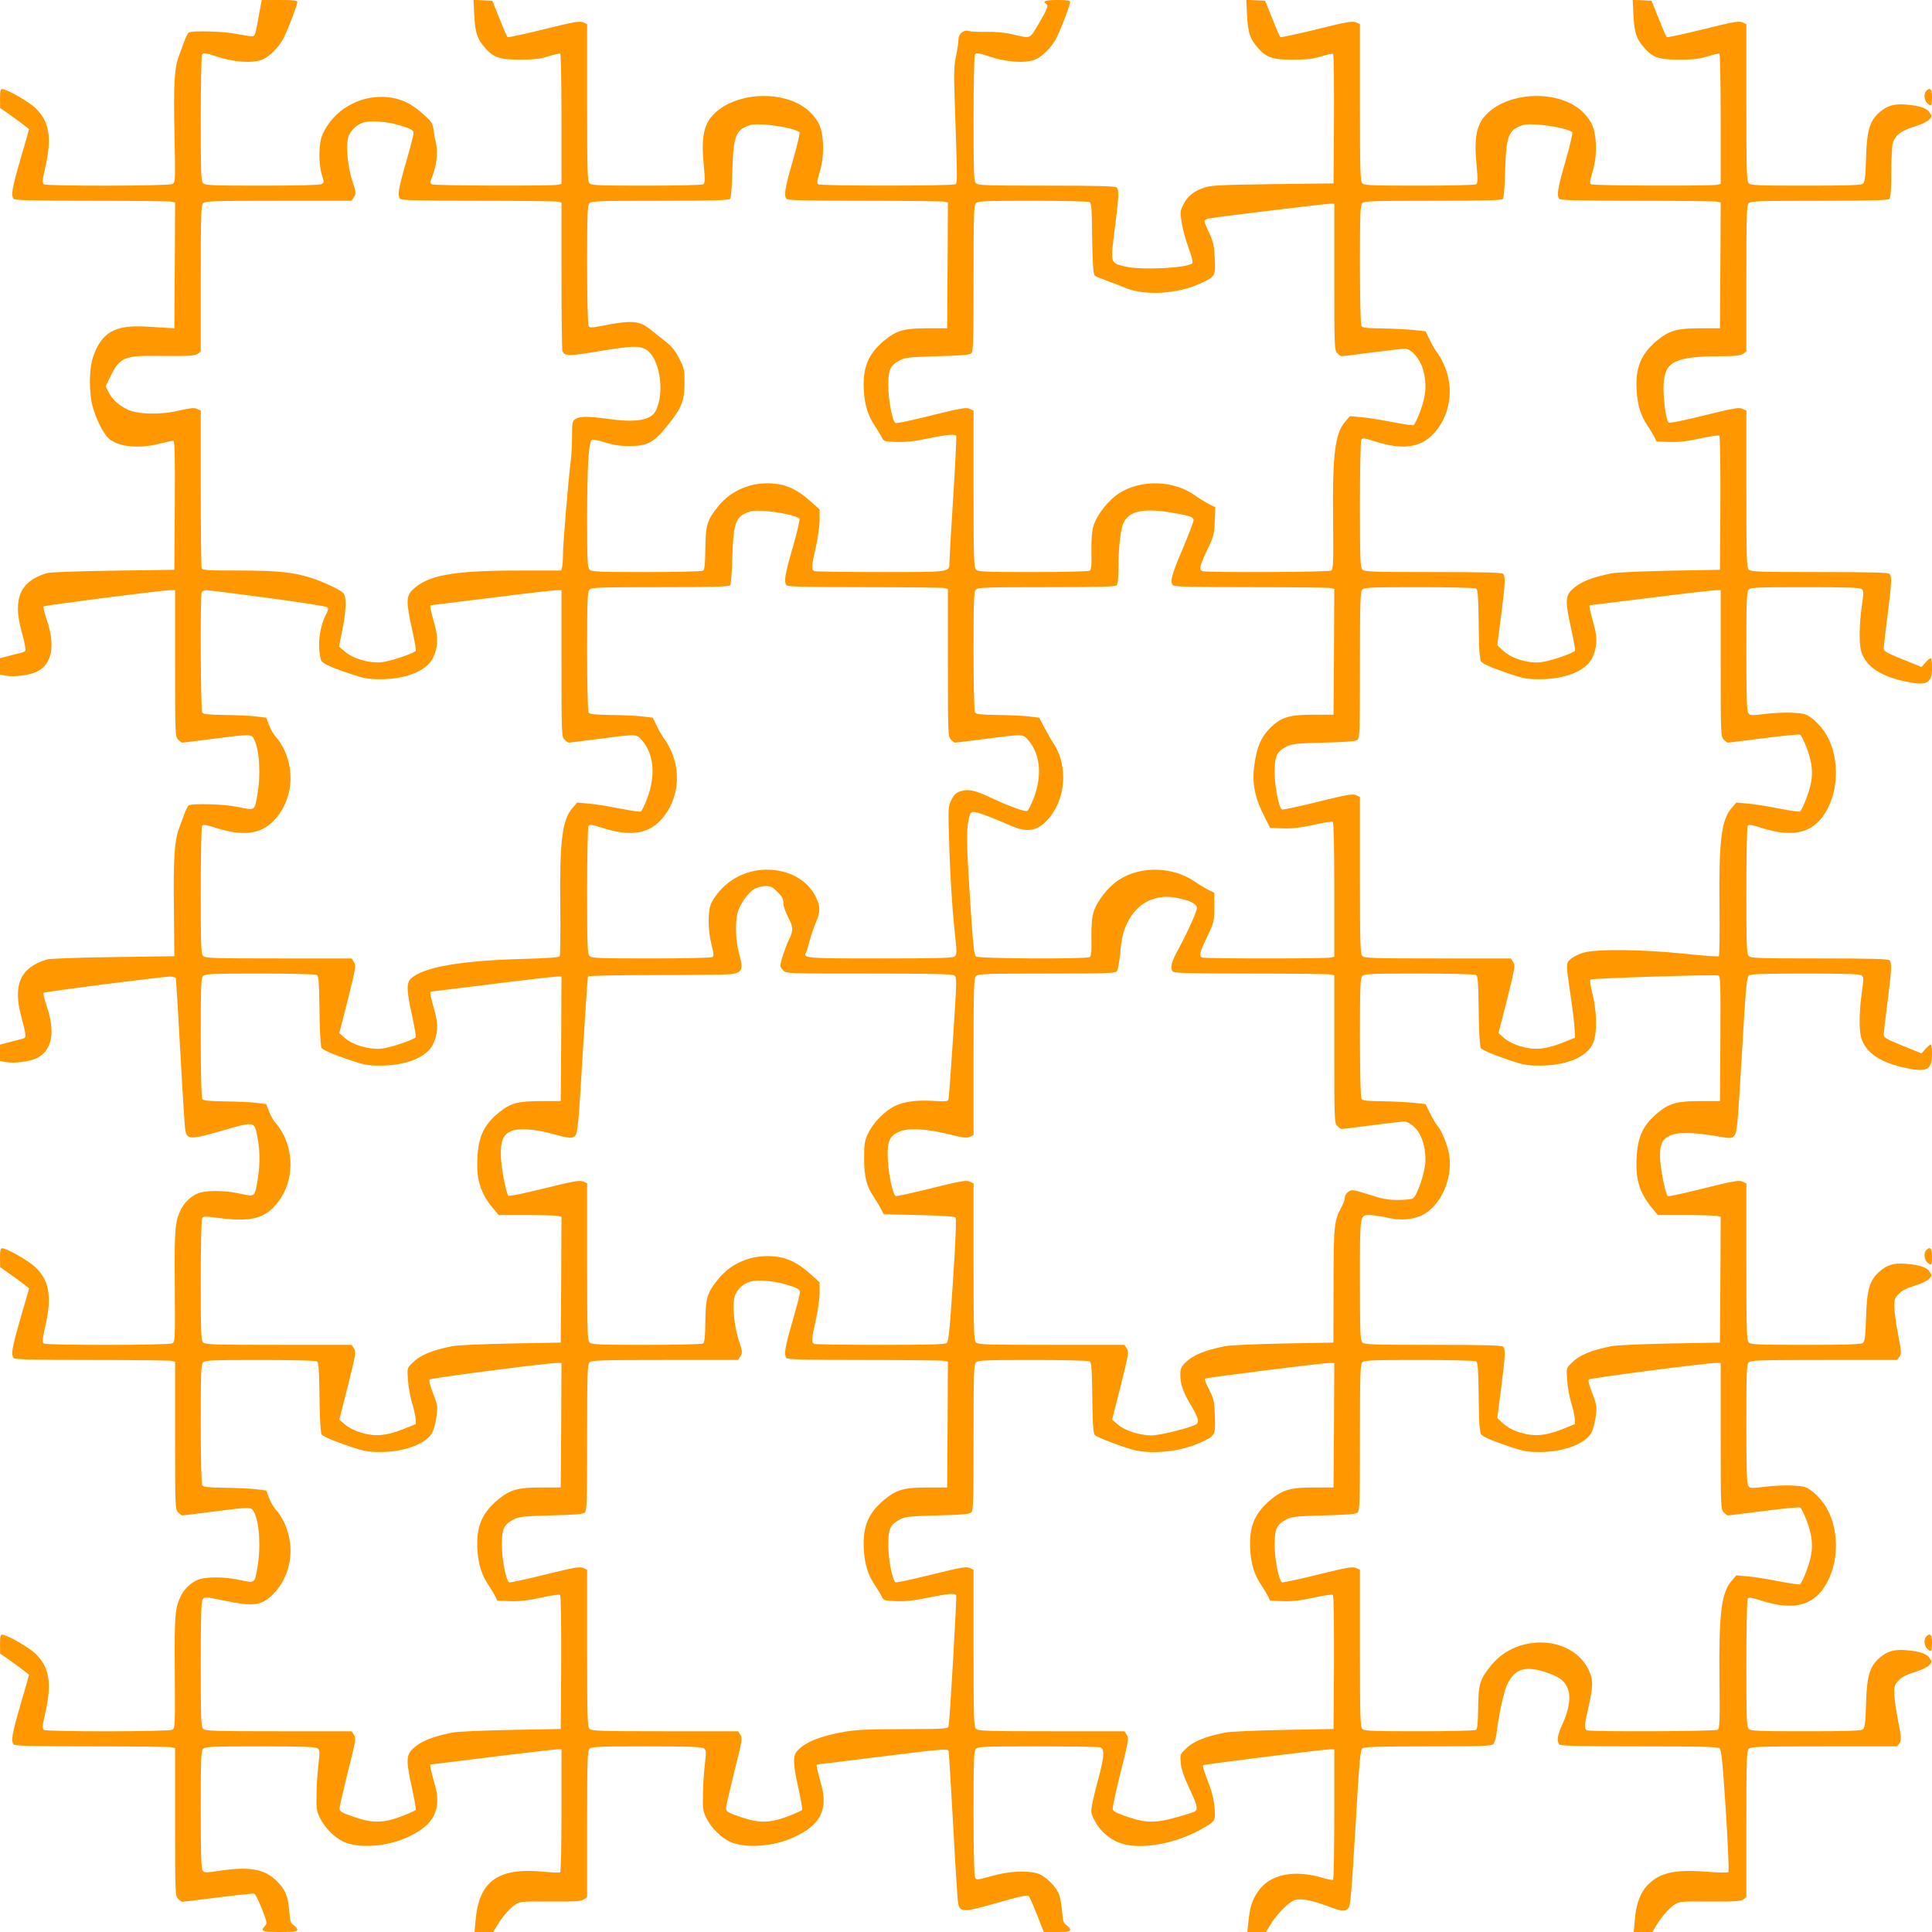 <?xml version="1.0" standalone="no"?>
<!DOCTYPE svg PUBLIC "-//W3C//DTD SVG 20010904//EN"
 "http://www.w3.org/TR/2001/REC-SVG-20010904/DTD/svg10.dtd">
<svg version="1.0" xmlns="http://www.w3.org/2000/svg"
 width="1280pt" height="1280pt" viewBox="0 0 1280 1280"
 preserveAspectRatio="xMidYMid meet">
<g transform="translate(0,1280) scale(0.1,-0.1)"
fill="#ff9800" stroke="none">
<path d="M1716 12703 c-26 -144 -26 -143 -50 -143 -11 0 -52 6 -91 14 -90 19
-310 25 -326 9 -6 -6 -20 -33 -29 -60 -10 -26 -25 -68 -34 -92 -31 -82 -37
-185 -30 -517 6 -318 6 -322 -14 -333 -26 -14 -830 -15 -851 -2 -12 8 -11 25
9 113 45 197 27 303 -65 392 -43 42 -190 126 -221 126 -11 0 -14 -16 -14 -62
l1 -63 67 -47 c37 -27 80 -58 96 -71 l29 -23 -57 -197 c-58 -202 -65 -244 -44
-265 9 -9 138 -12 517 -12 279 0 516 -3 529 -6 l22 -6 -2 -417 -3 -416 -35 2
c-19 1 -87 5 -150 9 -211 13 -299 -38 -355 -206 -25 -74 -26 -231 -2 -320 23
-86 69 -178 106 -214 58 -55 200 -71 336 -36 43 11 84 20 92 20 11 0 13 -74
11 -427 l-3 -428 -405 -6 c-237 -3 -420 -10 -440 -16 -175 -53 -226 -167 -169
-379 12 -43 24 -93 26 -110 5 -30 3 -32 -44 -43 -26 -7 -65 -16 -85 -22 l-38
-10 0 -54 0 -54 36 -7 c58 -11 159 2 208 26 100 48 124 171 67 340 -16 47 -26
88 -23 92 8 8 789 108 841 108 l31 0 0 -485 c0 -472 1 -486 20 -505 11 -11 23
-20 28 -20 4 0 95 11 202 25 251 32 256 32 273 -2 37 -73 46 -238 21 -375 -18
-101 -13 -98 -129 -74 -90 19 -310 25 -326 9 -6 -6 -20 -33 -29 -60 -10 -26
-25 -68 -34 -92 -30 -78 -38 -198 -34 -526 l3 -320 -405 -6 c-237 -3 -420 -10
-440 -16 -175 -53 -226 -167 -169 -379 12 -43 24 -93 26 -110 5 -30 3 -32 -44
-43 -26 -7 -65 -16 -85 -22 l-38 -10 0 -54 0 -54 36 -7 c58 -11 159 2 208 26
100 48 124 171 67 340 -16 47 -26 88 -23 92 8 8 789 108 841 108 18 0 33 -6
36 -12 2 -7 15 -229 30 -493 14 -264 29 -496 33 -515 13 -61 35 -61 247 0 217
62 210 63 231 -47 18 -92 17 -191 -2 -295 -18 -101 -13 -98 -129 -73 -93 19
-215 19 -263 -1 -46 -19 -88 -58 -112 -104 -41 -82 -45 -128 -42 -512 2 -355
2 -367 -17 -378 -25 -13 -830 -14 -850 -1 -12 8 -11 25 9 113 45 197 27 303
-65 392 -43 42 -190 126 -221 126 -11 0 -14 -16 -14 -62 l1 -63 67 -47 c37
-27 80 -58 96 -71 l29 -23 -57 -197 c-58 -202 -65 -244 -44 -265 9 -9 138 -12
518 -12 278 0 515 -3 527 -6 l23 -6 0 -489 c0 -476 1 -490 20 -509 11 -11 23
-20 27 -20 5 0 96 11 203 25 251 32 256 32 273 -3 37 -72 46 -237 21 -375 -18
-100 -13 -97 -129 -72 -93 19 -215 19 -263 -1 -46 -19 -88 -58 -112 -104 -41
-82 -45 -128 -42 -512 2 -355 2 -367 -17 -378 -25 -13 -830 -14 -850 -1 -12 8
-11 25 9 113 45 197 27 303 -65 392 -43 42 -190 126 -221 126 -11 0 -14 -16
-14 -62 l1 -63 67 -47 c37 -27 80 -58 96 -71 l29 -23 -57 -197 c-58 -202 -65
-244 -44 -265 9 -9 138 -12 518 -12 278 0 515 -3 527 -6 l23 -6 0 -489 c0
-476 1 -490 20 -509 11 -11 23 -20 28 -20 4 0 110 13 236 29 126 16 234 27
241 25 7 -3 29 -48 50 -100 34 -88 36 -96 21 -113 -33 -36 -21 -41 99 -41 95
0 115 3 115 15 0 8 -11 21 -24 30 -20 13 -24 26 -29 88 -9 106 -25 145 -82
203 -81 82 -183 100 -385 69 -87 -13 -96 -13 -107 2 -10 13 -13 110 -13 404 0
339 2 390 16 403 13 14 62 16 378 16 275 0 366 -3 379 -13 16 -11 17 -21 6
-112 -6 -55 -12 -145 -12 -200 -2 -87 1 -106 23 -150 31 -64 98 -131 158 -158
102 -45 287 -32 424 32 174 80 226 182 178 351 -25 88 -34 130 -28 130 2 0
185 22 406 50 221 27 416 50 432 50 l30 0 0 -404 c0 -244 -4 -407 -9 -411 -6
-3 -58 -1 -116 5 -295 28 -422 -64 -444 -321 l-7 -79 62 0 62 0 25 43 c36 60
94 125 131 145 27 14 58 16 225 14 160 -1 199 1 218 13 l23 15 0 485 c0 426 2
485 16 499 13 14 62 16 378 16 275 0 366 -3 379 -13 16 -11 17 -21 6 -112 -6
-55 -12 -145 -12 -200 -2 -87 1 -106 23 -150 31 -64 98 -131 158 -158 102 -45
287 -32 424 32 174 80 226 182 178 351 -26 93 -34 130 -27 130 3 0 185 22 406
50 435 54 460 56 466 38 2 -7 15 -229 30 -493 14 -264 29 -496 33 -515 13 -61
34 -61 258 3 157 45 201 54 210 44 6 -6 31 -63 55 -124 l44 -113 88 0 c70 0
87 3 87 15 0 8 -11 21 -24 30 -20 13 -24 26 -29 88 -3 39 -12 90 -19 112 -17
53 -92 127 -144 143 -73 21 -190 15 -303 -17 -96 -27 -102 -27 -111 -10 -6 10
-10 184 -10 428 0 359 2 412 16 425 13 14 64 16 407 16 216 0 402 -3 415 -6
31 -9 29 -56 -9 -201 -18 -65 -37 -144 -43 -176 -10 -56 -9 -62 19 -114 36
-69 107 -127 183 -149 130 -38 344 1 511 92 104 57 104 57 98 144 -3 46 -16
102 -32 145 -39 103 -49 134 -44 140 6 6 797 105 838 105 l31 0 0 -429 c0
-237 -4 -432 -8 -435 -5 -3 -31 2 -58 10 -200 61 -362 28 -441 -90 -38 -56
-53 -105 -62 -199 l-7 -67 62 0 62 0 26 44 c41 70 123 153 163 167 43 14 105
2 226 -42 92 -34 108 -35 130 -11 14 15 21 100 47 533 26 447 32 516 47 526
13 10 116 13 434 13 358 0 420 2 433 15 8 8 17 41 21 72 11 102 46 266 66 313
53 120 129 141 291 80 70 -26 103 -56 119 -110 16 -53 1 -137 -42 -229 -31
-67 -37 -109 -17 -129 9 -9 140 -12 528 -12 398 0 520 -3 532 -12 13 -11 20
-84 42 -413 14 -223 22 -403 17 -408 -5 -5 -65 -4 -137 2 -212 17 -313 -4
-392 -82 -53 -52 -81 -124 -91 -234 l-7 -83 62 0 62 0 25 43 c36 60 94 125
131 145 27 14 58 16 225 14 160 -1 199 1 218 13 l23 15 0 485 c0 426 2 485 16
499 14 14 73 16 499 16 l485 0 15 23 c13 21 12 35 -10 147 -13 69 -25 151 -25
182 0 50 4 60 31 87 20 21 54 38 102 52 40 12 83 32 96 44 22 22 22 23 6 49
-20 30 -65 45 -156 53 -81 7 -128 -7 -180 -54 -63 -57 -81 -120 -86 -303 -4
-127 -8 -157 -21 -167 -12 -10 -104 -13 -378 -13 -316 0 -365 2 -378 16 -14
14 -16 67 -16 432 0 229 4 423 9 430 7 11 24 9 92 -13 205 -65 335 -36 418 94
102 158 99 401 -6 550 -21 30 -57 67 -81 84 -37 27 -52 31 -127 35 -47 2 -128
-1 -182 -8 -90 -11 -98 -11 -110 6 -10 14 -13 103 -13 410 0 344 2 395 16 408
14 14 73 16 499 16 l485 0 15 23 c13 21 12 35 -10 147 -13 69 -25 151 -25 182
0 50 4 60 31 87 20 21 54 38 102 52 40 12 83 32 96 44 22 22 22 23 6 49 -20
30 -65 45 -156 53 -81 7 -128 -7 -180 -54 -63 -57 -81 -120 -86 -303 -4 -127
-8 -157 -21 -167 -12 -10 -104 -13 -378 -13 -316 0 -365 2 -378 16 -14 14 -16
76 -16 535 l0 519 -26 12 c-22 10 -59 4 -256 -45 -126 -32 -233 -55 -238 -52
-16 10 -51 188 -52 261 -1 83 13 114 65 140 44 24 154 23 295 -1 111 -19 113
-19 132 1 18 17 22 60 50 534 26 448 32 517 47 528 13 9 104 12 373 12 269 0
360 -3 373 -12 15 -12 15 -21 2 -113 -17 -118 -19 -245 -5 -297 27 -96 116
-161 271 -198 164 -38 199 -23 199 87 0 35 -4 63 -8 63 -5 0 -20 -13 -35 -29
l-26 -30 -126 51 c-105 42 -125 54 -125 72 0 11 11 109 25 216 28 220 30 261
13 278 -9 9 -126 12 -464 12 -398 0 -454 2 -468 16 -14 14 -16 67 -16 432 0
229 4 423 9 430 7 11 24 9 92 -13 205 -65 335 -36 418 94 102 158 99 401 -6
550 -21 30 -57 67 -81 84 -37 27 -52 31 -127 35 -47 2 -128 -1 -182 -8 -90
-11 -98 -11 -110 6 -10 14 -13 103 -13 410 0 344 2 395 16 408 13 14 61 16
373 16 270 0 361 -3 374 -12 15 -12 15 -21 2 -113 -17 -118 -19 -245 -5 -297
27 -96 116 -161 271 -198 164 -38 199 -23 199 87 0 35 -4 63 -8 63 -5 0 -20
-13 -35 -29 l-26 -30 -126 51 c-105 42 -125 54 -125 72 0 11 11 109 25 216 28
220 30 261 13 278 -9 9 -126 12 -464 12 -398 0 -454 2 -468 16 -14 14 -16 76
-16 535 l0 519 -26 12 c-22 10 -59 4 -252 -44 -145 -36 -231 -53 -238 -47 -17
14 -37 175 -32 257 8 147 78 181 378 182 97 0 131 4 148 16 l22 15 0 484 c0
426 2 485 16 499 14 14 70 16 468 16 338 0 455 3 464 12 8 8 12 61 12 173 0
88 5 177 10 197 14 50 58 84 143 109 40 12 83 32 96 44 22 22 22 23 6 49 -20
30 -65 45 -156 53 -81 7 -128 -7 -180 -54 -63 -57 -81 -120 -86 -303 -4 -127
-8 -157 -21 -167 -12 -10 -104 -13 -378 -13 -316 0 -365 2 -378 16 -14 14 -16
76 -16 535 l0 519 -26 12 c-22 10 -60 4 -260 -46 -129 -32 -238 -55 -242 -52
-4 4 -28 60 -53 124 l-47 117 -62 3 -63 3 5 -103 c6 -114 20 -157 70 -213 58
-67 97 -80 233 -80 96 0 134 5 189 22 38 12 73 20 78 17 4 -3 8 -198 8 -433
l0 -429 -22 -6 c-35 -9 -821 -7 -836 3 -11 6 -9 22 9 82 28 89 30 207 6 289
-16 55 -67 115 -127 151 -166 100 -431 79 -568 -45 -78 -71 -98 -156 -80 -344
10 -105 9 -125 -3 -133 -8 -5 -177 -9 -376 -9 -315 0 -364 2 -377 16 -14 14
-16 76 -16 535 l0 519 -26 12 c-22 10 -60 4 -260 -46 -129 -32 -238 -55 -242
-52 -4 4 -28 60 -53 124 l-47 117 -62 3 -63 3 5 -103 c6 -114 20 -157 70 -213
58 -67 97 -80 233 -80 96 0 134 5 190 22 38 12 73 19 77 15 5 -5 7 -199 6
-433 l-3 -424 -405 -5 c-359 -5 -411 -8 -455 -24 -69 -25 -107 -56 -134 -109
-22 -43 -23 -50 -12 -122 6 -42 27 -118 46 -168 20 -54 30 -96 25 -101 -32
-32 -337 -47 -444 -22 -101 24 -100 19 -71 246 28 220 30 261 13 278 -9 9
-126 12 -464 12 -398 0 -454 2 -468 16 -14 13 -16 66 -16 427 0 232 4 418 9
426 8 13 23 11 98 -14 111 -37 233 -45 298 -21 49 19 113 83 145 146 28 54 90
218 90 236 0 11 -18 14 -85 14 -77 0 -102 -8 -75 -25 18 -11 10 -33 -47 -130
-65 -108 -47 -101 -183 -71 -46 11 -110 16 -165 15 -49 -1 -100 1 -113 5 -36
12 -72 -17 -72 -57 0 -17 -7 -66 -16 -107 -13 -61 -15 -110 -10 -260 19 -575
20 -582 5 -591 -18 -11 -889 -12 -907 0 -11 6 -9 22 9 82 28 89 30 207 6 289
-16 55 -67 115 -127 151 -166 100 -431 79 -568 -45 -78 -71 -98 -156 -80 -344
10 -105 9 -125 -3 -133 -8 -5 -177 -9 -376 -9 -315 0 -364 2 -377 16 -14 14
-16 76 -16 535 l0 519 -26 12 c-22 10 -60 4 -260 -46 -129 -32 -238 -55 -242
-52 -4 4 -28 60 -53 124 l-47 117 -62 3 -63 3 5 -103 c6 -114 20 -157 70 -213
58 -67 97 -80 233 -80 96 0 134 5 189 22 38 12 73 20 78 17 4 -3 8 -198 8
-433 l0 -429 -22 -6 c-36 -9 -822 -7 -837 3 -12 8 -12 15 2 49 28 70 39 161
27 217 -7 28 -15 71 -18 97 -6 43 -14 54 -73 106 -80 71 -149 102 -243 109
-177 13 -347 -87 -419 -247 -26 -58 -28 -191 -5 -267 16 -51 16 -53 -2 -63
-12 -6 -161 -10 -394 -10 -327 0 -377 2 -390 16 -14 13 -16 66 -16 427 0 232
4 418 9 426 8 13 23 11 98 -14 111 -37 233 -45 298 -21 49 19 113 83 145 146
28 54 90 218 90 236 0 11 -23 14 -118 14 l-118 0 -18 -97z m914 -728 c91 -26
110 -36 110 -57 0 -11 -22 -97 -50 -193 -52 -180 -58 -223 -38 -243 9 -9 138
-12 518 -12 278 0 515 -3 528 -6 l22 -6 0 -483 c0 -266 3 -491 6 -499 14 -37
38 -37 254 -1 203 33 250 35 295 12 94 -48 133 -283 69 -409 -32 -62 -128 -79
-309 -54 -141 19 -192 19 -222 0 -21 -13 -23 -22 -23 -112 0 -54 -4 -133 -10
-177 -16 -132 -50 -535 -50 -605 0 -36 -3 -75 -6 -87 l-6 -23 -277 0 c-442 0
-610 -31 -710 -130 -40 -41 -41 -80 -1 -259 16 -73 27 -137 25 -142 -12 -18
-174 -72 -231 -77 -81 -6 -185 24 -239 71 l-39 33 22 110 c27 136 29 225 5
246 -27 24 -120 68 -198 95 -122 41 -229 53 -491 53 -211 0 -243 2 -248 16 -3
9 -6 247 -6 530 l0 514 -24 11 c-18 9 -45 6 -119 -11 -128 -30 -279 -26 -347
9 -58 30 -97 66 -121 114 l-19 37 30 63 c67 134 89 143 354 139 165 -2 204 1
223 13 l23 15 0 485 c0 426 2 485 16 499 14 14 73 16 499 16 l485 0 15 24 c15
23 15 30 -11 108 -34 104 -45 258 -21 304 21 41 56 71 97 83 44 13 148 6 220
-14z m2585 -22 c43 -9 79 -23 82 -30 3 -8 -17 -95 -46 -193 -53 -185 -59 -228
-39 -248 9 -9 138 -12 518 -12 278 0 515 -3 528 -6 l22 -6 -2 -417 -3 -416
-130 0 c-155 0 -204 -14 -284 -79 -108 -89 -147 -181 -138 -330 5 -98 28 -172
73 -237 14 -21 33 -53 43 -71 16 -33 16 -33 100 -36 59 -2 119 4 209 23 134
27 177 31 187 16 3 -6 -6 -189 -20 -407 -14 -218 -25 -411 -25 -430 0 -66 14
-64 -455 -64 -233 0 -430 3 -439 6 -22 8 -20 31 9 159 14 61 25 142 25 180 l0
70 -65 58 c-83 74 -154 107 -248 114 -138 10 -270 -44 -355 -147 -77 -94 -87
-125 -89 -284 -1 -103 -5 -141 -15 -147 -7 -5 -176 -9 -375 -9 -315 0 -364 2
-377 16 -14 13 -16 60 -16 357 1 330 9 480 30 501 6 6 37 1 87 -15 56 -17 102
-24 163 -24 118 0 160 22 247 129 98 121 118 169 118 287 0 90 -2 100 -35 164
-26 51 -49 80 -90 112 -30 23 -74 58 -98 78 -75 61 -124 65 -315 28 -77 -15
-89 -16 -97 -3 -6 9 -10 182 -10 407 0 343 2 394 16 407 14 14 70 16 468 16
351 0 456 3 464 13 5 6 12 91 14 188 7 230 22 269 117 300 35 12 151 3 246
-18z m5120 0 c43 -9 79 -23 82 -30 3 -8 -17 -95 -46 -193 -53 -185 -59 -228
-39 -248 9 -9 138 -12 518 -12 278 0 515 -3 528 -6 l22 -6 -2 -417 -3 -416
-130 0 c-155 0 -204 -14 -284 -79 -108 -89 -147 -181 -138 -330 5 -98 28 -172
73 -237 14 -21 33 -53 43 -71 l16 -33 85 -3 c64 -2 115 4 204 23 70 16 122 23
127 18 5 -5 8 -198 7 -449 l-3 -439 -330 -6 c-192 -4 -355 -11 -390 -18 -137
-28 -212 -59 -264 -111 -40 -41 -41 -81 -1 -259 16 -73 27 -137 25 -142 -12
-18 -174 -72 -231 -77 -86 -7 -187 25 -243 75 l-41 38 25 195 c28 220 30 261
13 278 -9 9 -126 12 -464 12 -398 0 -454 2 -468 16 -14 14 -16 67 -16 432 0
229 4 423 9 430 7 11 24 9 92 -13 176 -56 293 -42 378 43 119 119 150 309 76
470 -14 31 -34 65 -43 75 -9 10 -30 46 -47 80 l-30 62 -80 9 c-44 4 -138 9
-208 10 -101 1 -130 4 -137 16 -6 9 -10 177 -10 407 0 343 2 394 16 407 14 14
70 16 468 16 351 0 456 3 464 13 5 6 12 91 14 188 7 230 22 269 117 300 35 12
151 3 246 -18z m-3116 -492 c12 -8 15 -47 16 -198 3 -203 7 -279 19 -290 4 -4
35 -17 69 -29 34 -12 91 -34 127 -49 129 -56 349 -44 502 27 100 45 102 49 96
166 -4 85 -10 109 -36 167 -18 37 -32 73 -32 80 0 8 16 16 38 19 93 15 763 96
791 96 l31 0 0 -485 c0 -472 1 -486 20 -505 11 -11 23 -20 28 -20 4 0 95 11
202 25 107 14 205 25 217 25 41 0 98 -63 119 -132 28 -93 24 -174 -16 -281
-18 -49 -38 -91 -45 -94 -8 -2 -71 7 -142 21 -70 14 -162 29 -203 32 l-76 7
-32 -37 c-67 -77 -85 -217 -80 -654 3 -278 1 -324 -12 -332 -16 -11 -828 -14
-854 -4 -24 9 -20 30 31 138 45 94 48 108 51 193 l4 92 -45 23 c-25 13 -66 38
-92 57 -140 100 -357 106 -502 12 -71 -46 -146 -142 -168 -214 -11 -37 -15
-87 -14 -170 2 -93 -1 -121 -12 -128 -8 -5 -177 -9 -376 -9 -315 0 -364 2
-377 16 -14 14 -16 76 -16 535 l0 519 -26 12 c-22 10 -58 4 -252 -44 -124 -31
-231 -54 -238 -51 -21 8 -49 150 -49 250 0 106 14 134 81 168 34 17 65 20 245
25 154 4 210 8 223 19 14 12 16 60 16 497 0 425 2 484 16 498 13 14 62 16 377
16 199 0 368 -4 376 -9z m-2004 -2068 c43 -9 79 -23 82 -30 3 -8 -17 -95 -46
-193 -53 -185 -59 -228 -39 -248 9 -9 138 -12 518 -12 278 0 515 -3 528 -6
l22 -6 0 -489 c0 -476 1 -490 20 -509 11 -11 23 -20 28 -20 4 0 95 11 202 25
254 33 248 33 286 -13 76 -91 88 -229 35 -374 -18 -47 -38 -89 -45 -91 -16 -6
-119 31 -226 81 -117 56 -164 67 -215 50 -32 -10 -44 -22 -62 -58 -22 -45 -22
-48 -13 -335 5 -159 19 -380 30 -489 21 -191 21 -201 4 -213 -14 -10 -119 -13
-494 -13 -495 0 -511 1 -490 41 6 9 16 44 24 76 8 32 26 85 40 118 32 75 32
107 2 170 -49 104 -158 172 -291 182 -167 13 -322 -71 -401 -217 -25 -47 -26
-179 0 -279 16 -62 16 -75 5 -82 -8 -5 -190 -9 -406 -9 -343 0 -394 2 -407 16
-14 14 -16 67 -16 432 0 229 4 423 9 430 7 11 24 9 92 -13 176 -56 293 -42
378 43 119 119 150 309 76 470 -14 31 -34 65 -43 75 -9 10 -30 46 -47 80 l-30
62 -65 8 c-36 5 -129 9 -208 10 -115 2 -145 5 -152 17 -6 9 -10 177 -10 407 0
343 2 394 16 407 14 14 70 16 468 16 351 0 456 3 464 13 5 6 12 91 14 188 7
230 22 269 117 300 35 12 151 3 246 -18z m2540 12 c122 -20 149 -29 153 -48 2
-8 -31 -95 -72 -192 -75 -176 -87 -220 -64 -243 9 -9 138 -12 518 -12 278 0
515 -3 528 -6 l22 -6 -2 -417 -3 -416 -130 0 c-165 0 -217 -16 -291 -89 -59
-60 -87 -124 -103 -240 -18 -125 1 -220 71 -356 l33 -65 85 -3 c64 -2 115 4
202 23 65 15 122 23 128 20 6 -4 10 -163 10 -449 l0 -444 -22 -6 c-30 -8 -832
-8 -852 0 -24 9 -20 30 32 138 46 98 47 103 47 196 l0 95 -40 20 c-22 11 -62
35 -89 54 -144 100 -358 106 -503 12 -71 -46 -146 -142 -168 -214 -11 -37 -15
-87 -14 -170 2 -93 -1 -121 -12 -128 -23 -14 -732 -11 -752 4 -14 10 -20 67
-42 408 -24 387 -24 444 1 532 10 33 40 25 283 -78 118 -50 194 -22 271 96 86
134 85 328 -2 457 -13 19 -39 64 -58 100 l-35 67 -65 8 c-36 5 -129 9 -208 10
-115 2 -145 5 -152 17 -6 9 -10 177 -10 407 0 343 2 394 16 407 14 14 70 16
468 16 338 0 455 3 464 12 8 8 12 49 12 118 0 135 15 261 35 299 39 76 132 95
310 66z m2024 -504 c12 -8 15 -48 17 -203 1 -106 4 -206 6 -223 3 -16 5 -38 6
-48 2 -20 51 -43 198 -93 86 -29 115 -34 193 -34 169 0 305 54 348 138 34 67
38 134 13 222 -25 88 -34 130 -28 130 2 0 185 23 406 50 221 28 416 50 432 50
l30 0 0 -485 c0 -472 1 -486 20 -505 11 -11 23 -20 28 -20 4 0 110 13 236 29
126 16 235 27 242 24 7 -2 27 -44 45 -91 45 -121 45 -203 -1 -325 -18 -49 -38
-91 -45 -94 -8 -2 -71 7 -142 21 -70 14 -162 29 -203 32 l-76 7 -32 -37 c-67
-77 -85 -217 -80 -653 2 -177 0 -324 -4 -328 -3 -4 -105 3 -225 16 -287 30
-590 33 -677 6 -32 -10 -69 -30 -83 -43 -29 -29 -29 -28 6 -264 11 -74 21
-162 23 -195 l3 -60 -85 -34 c-111 -44 -185 -50 -277 -23 -42 13 -84 34 -107
54 l-38 33 57 224 c52 209 55 225 40 247 l-15 24 -485 0 c-426 0 -485 2 -499
16 -14 14 -16 76 -16 535 l0 519 -26 12 c-22 10 -58 4 -252 -44 -124 -31 -231
-54 -238 -51 -21 8 -49 150 -49 250 0 106 14 134 81 168 34 17 65 20 245 25
154 4 210 8 223 19 14 12 16 60 16 497 0 425 2 484 16 498 13 14 62 16 377 16
199 0 368 -4 376 -9z m-8006 -62 c210 -28 387 -56 394 -61 10 -8 8 -19 -7 -49
-45 -88 -59 -212 -33 -302 6 -21 56 -45 199 -93 86 -29 115 -34 193 -34 169 0
305 54 348 138 34 67 38 134 13 222 -25 88 -34 130 -28 130 2 0 185 23 406 50
221 28 416 50 432 50 l30 0 0 -485 c0 -472 1 -486 20 -505 11 -11 23 -20 28
-20 4 0 95 11 202 25 254 33 248 33 286 -13 76 -91 88 -229 34 -375 -18 -49
-38 -91 -45 -94 -8 -2 -71 7 -142 21 -70 14 -162 29 -203 32 l-76 7 -32 -37
c-67 -77 -85 -217 -80 -651 2 -176 0 -325 -4 -331 -5 -7 -89 -13 -240 -17
-415 -11 -663 -54 -745 -130 -31 -28 -30 -80 7 -246 16 -73 27 -137 25 -142
-12 -18 -174 -72 -231 -77 -81 -6 -185 24 -238 70 l-38 33 57 224 c52 209 55
225 40 247 l-15 24 -485 0 c-426 0 -485 2 -499 16 -14 14 -16 67 -16 432 0
229 4 423 9 430 7 11 24 9 92 -13 176 -56 293 -42 378 43 119 119 150 309 76
470 -14 31 -39 71 -55 87 -16 17 -37 53 -47 80 l-19 50 -64 8 c-36 5 -129 9
-208 10 -115 2 -145 5 -152 17 -11 16 -14 768 -4 794 3 9 17 16 31 16 14 0
197 -23 406 -51z m3378 -1948 c30 -30 39 -46 39 -73 0 -20 13 -60 30 -91 36
-68 37 -93 6 -155 -22 -45 -56 -147 -56 -171 0 -6 9 -20 20 -31 20 -20 33 -20
568 -20 426 0 552 -3 565 -13 17 -12 16 -33 -8 -402 -14 -215 -28 -400 -30
-412 -5 -22 -7 -22 -113 -16 -121 6 -211 -10 -272 -51 -63 -41 -121 -107 -148
-164 -24 -51 -27 -69 -27 -167 0 -121 16 -184 62 -252 14 -21 36 -56 47 -78
l21 -40 232 -5 c145 -3 236 -9 243 -16 7 -7 3 -127 -16 -415 -22 -332 -29
-406 -42 -417 -12 -9 -115 -12 -438 -12 -232 0 -429 3 -438 6 -22 8 -20 31 9
159 14 61 25 142 25 180 l0 70 -65 58 c-83 74 -154 107 -248 114 -138 10 -270
-44 -355 -147 -77 -94 -87 -125 -89 -284 -1 -103 -5 -141 -15 -147 -7 -5 -176
-9 -375 -9 -315 0 -364 2 -377 16 -14 14 -16 76 -16 535 l0 519 -26 12 c-22
10 -59 4 -257 -45 -126 -32 -234 -54 -239 -49 -16 16 -49 197 -50 272 -1 93
17 135 70 157 48 20 157 13 267 -18 119 -32 138 -34 157 -12 15 16 22 90 48
532 17 283 33 517 36 522 3 5 207 9 453 9 247 0 469 3 495 6 73 10 82 32 54
130 -25 89 -29 213 -10 281 17 58 71 133 112 155 19 10 52 18 74 18 31 0 45
-7 77 -39z m2679 -47 c64 -15 100 -36 100 -60 0 -22 -65 -166 -118 -263 -52
-93 -63 -136 -40 -159 9 -9 138 -12 518 -12 278 0 515 -3 528 -6 l22 -6 0
-489 c0 -476 1 -490 20 -509 11 -11 23 -20 28 -20 4 0 95 11 202 25 107 14
205 25 217 25 13 0 40 -16 61 -35 48 -43 78 -130 76 -225 -2 -76 -55 -234 -84
-250 -10 -6 -55 -10 -100 -10 -65 0 -101 7 -191 36 -104 33 -112 34 -135 19
-13 -9 -24 -25 -24 -38 0 -12 -10 -40 -21 -62 -51 -94 -53 -115 -54 -520 l-1
-380 -330 -6 c-191 -4 -354 -11 -389 -18 -137 -28 -212 -59 -264 -111 -26 -27
-31 -39 -31 -80 0 -60 20 -117 70 -200 50 -83 58 -115 33 -128 -46 -24 -240
-72 -293 -72 -78 0 -178 32 -224 72 l-38 33 57 224 c52 209 55 225 40 247
l-15 24 -485 0 c-426 0 -485 2 -499 16 -14 14 -16 76 -16 535 l0 519 -26 12
c-22 10 -58 4 -252 -44 -124 -31 -230 -54 -237 -52 -19 7 -48 139 -53 239 -6
120 9 158 75 187 62 27 175 21 331 -17 91 -23 117 -26 137 -17 l25 12 0 519
c0 459 2 521 16 535 14 14 70 16 468 16 386 0 455 2 466 15 6 8 15 56 20 107
4 51 13 113 20 138 31 114 102 200 192 231 65 22 113 23 198 3z m-5731 -503
c12 -8 15 -46 17 -198 2 -163 5 -224 12 -281 2 -15 63 -42 198 -88 86 -29 115
-34 193 -34 169 0 305 54 348 138 34 67 38 134 13 222 -25 88 -34 130 -28 130
2 0 185 23 406 50 221 28 416 50 432 50 l30 0 -2 -412 -3 -413 -130 0 c-153 0
-205 -14 -280 -76 -99 -82 -135 -158 -142 -299 -8 -146 20 -235 104 -336 l37
-44 186 0 c102 0 195 -3 208 -6 l22 -6 -2 -417 -3 -416 -330 -6 c-192 -4 -355
-11 -390 -18 -138 -28 -212 -59 -265 -113 -33 -32 -33 -32 -27 -113 3 -44 15
-110 26 -147 12 -37 22 -84 24 -105 l2 -38 -85 -34 c-111 -44 -185 -50 -277
-23 -42 13 -84 34 -107 54 l-38 33 57 224 c52 209 55 225 40 247 l-15 24 -485
0 c-426 0 -485 2 -499 16 -14 13 -16 65 -16 412 0 221 4 403 9 411 8 13 23 13
99 3 202 -27 295 -10 372 67 118 118 148 309 75 469 -14 31 -39 71 -55 87 -16
17 -37 53 -47 80 l-19 50 -64 8 c-36 5 -129 9 -208 10 -115 2 -145 5 -152 17
-6 9 -10 177 -10 407 0 343 2 394 16 407 13 14 62 16 377 16 202 0 368 -4 376
-9z m7680 0 c12 -8 15 -46 17 -198 2 -163 5 -224 12 -281 2 -15 63 -42 198
-88 86 -29 115 -34 194 -34 191 0 332 65 361 167 21 72 16 203 -10 307 -13 48
-19 92 -14 96 10 9 825 35 848 27 13 -6 15 -52 13 -419 l-3 -413 -130 0 c-153
0 -205 -14 -280 -76 -99 -82 -135 -158 -142 -299 -8 -146 20 -235 104 -336
l37 -44 186 0 c102 0 195 -3 208 -6 l22 -6 -2 -417 -3 -416 -330 -6 c-192 -4
-355 -11 -390 -18 -138 -28 -212 -59 -265 -113 -33 -32 -33 -32 -27 -113 3
-44 15 -110 26 -147 12 -37 22 -84 24 -105 l2 -38 -85 -34 c-111 -44 -185 -50
-278 -22 -47 14 -82 33 -111 58 l-41 38 25 195 c28 220 30 261 13 278 -9 9
-126 12 -464 12 -398 0 -454 2 -468 16 -14 13 -16 65 -16 414 0 444 -2 430 68
430 20 -1 66 -7 102 -15 85 -19 144 -19 209 1 139 41 240 239 212 415 -11 64
-50 161 -79 192 -9 10 -30 46 -47 80 l-30 62 -80 9 c-44 4 -138 9 -208 10
-101 1 -130 4 -137 16 -6 9 -10 177 -10 407 0 343 2 394 16 407 13 14 62 16
377 16 202 0 368 -4 376 -9z m-4589 -2046 c91 -26 110 -36 110 -57 0 -11 -22
-97 -50 -193 -52 -180 -58 -223 -38 -243 9 -9 138 -12 518 -12 278 0 515 -3
528 -6 l22 -6 -2 -417 -3 -416 -130 0 c-155 0 -204 -14 -284 -79 -108 -89
-147 -181 -138 -330 5 -98 28 -172 73 -237 14 -21 33 -53 43 -71 16 -33 16
-33 100 -36 59 -2 119 4 209 23 134 27 177 31 187 16 5 -9 -42 -825 -50 -866
-4 -19 -12 -20 -297 -21 -229 0 -314 -4 -391 -17 -160 -28 -261 -68 -314 -126
-31 -33 -30 -84 7 -250 16 -73 27 -137 25 -142 -3 -4 -42 -22 -88 -40 -118
-46 -192 -49 -299 -14 -106 35 -118 41 -118 66 0 11 25 119 55 241 52 206 55
222 40 244 l-15 24 -485 0 c-426 0 -485 2 -499 16 -14 14 -16 76 -16 535 l0
519 -26 12 c-22 10 -58 4 -252 -44 -124 -31 -231 -54 -238 -51 -21 8 -49 150
-49 250 0 106 14 134 81 168 34 17 65 20 245 25 154 4 210 8 223 19 14 12 16
60 16 497 0 425 2 484 16 498 14 14 73 16 499 16 l485 0 15 24 c15 23 15 30
-11 108 -34 104 -45 258 -21 304 21 41 56 71 97 83 44 13 148 6 220 -14z
m-3091 -514 c12 -8 15 -46 17 -198 2 -163 5 -224 12 -281 2 -15 63 -42 198
-88 87 -29 115 -34 195 -34 153 0 296 52 339 122 23 38 43 150 34 192 -3 17
-18 59 -32 94 -15 40 -21 67 -15 73 9 9 777 109 841 109 l32 0 -2 -412 -3
-413 -130 0 c-155 0 -204 -14 -284 -79 -108 -89 -147 -181 -138 -330 5 -98 28
-172 73 -237 14 -21 33 -53 43 -71 l16 -33 85 -3 c64 -2 115 4 204 23 70 16
122 23 127 18 5 -5 8 -198 7 -449 l-3 -439 -330 -6 c-192 -4 -355 -11 -390
-18 -137 -28 -212 -59 -264 -111 -40 -41 -41 -81 -1 -259 16 -73 27 -137 25
-142 -3 -4 -42 -22 -88 -40 -118 -46 -192 -49 -299 -14 -106 35 -118 41 -118
66 0 11 25 119 55 241 52 206 55 222 40 244 l-15 24 -485 0 c-426 0 -485 2
-499 16 -14 13 -16 66 -16 428 0 325 3 416 13 430 13 17 19 17 140 -8 197 -41
250 -34 326 42 119 119 150 309 76 470 -14 31 -39 71 -55 87 -16 17 -37 53
-47 80 l-19 50 -64 8 c-36 5 -129 9 -208 10 -115 2 -145 5 -152 17 -6 9 -10
177 -10 407 0 343 2 394 16 407 13 14 62 16 377 16 202 0 368 -4 376 -9z
m5120 0 c12 -8 15 -46 17 -198 3 -229 6 -279 19 -292 14 -14 182 -78 252 -96
125 -33 317 -12 445 47 100 46 101 48 97 176 -4 100 -7 114 -38 175 -19 37
-32 70 -28 73 6 7 776 104 825 104 l32 0 -2 -412 -3 -413 -130 0 c-155 0 -204
-14 -284 -79 -108 -89 -147 -181 -138 -330 5 -98 28 -172 73 -237 14 -21 33
-53 43 -71 l16 -33 85 -3 c64 -2 115 4 204 23 70 16 122 23 127 18 5 -5 8
-198 7 -449 l-3 -439 -330 -6 c-192 -4 -355 -11 -390 -18 -138 -28 -212 -59
-265 -113 -31 -30 -32 -35 -27 -88 3 -39 20 -90 56 -167 61 -131 63 -148 19
-162 -225 -72 -287 -76 -428 -28 -76 26 -96 36 -98 53 -2 11 22 121 53 244 52
208 55 224 40 246 l-15 24 -485 0 c-426 0 -485 2 -499 16 -14 14 -16 76 -16
535 l0 519 -26 12 c-22 10 -58 4 -252 -44 -124 -31 -231 -54 -238 -51 -21 8
-49 150 -49 250 0 106 14 134 81 168 34 17 65 20 245 25 154 4 210 8 223 19
14 12 16 60 16 497 0 425 2 484 16 498 13 14 62 16 377 16 202 0 368 -4 376
-9z m2560 0 c12 -8 15 -48 17 -203 1 -106 4 -206 6 -223 3 -16 5 -38 6 -48 2
-20 51 -43 198 -93 87 -29 115 -34 195 -34 153 0 296 52 339 122 23 38 43 150
34 192 -3 17 -18 59 -32 94 -15 40 -21 67 -15 73 9 9 777 109 841 109 l32 0 0
-485 c0 -472 1 -486 20 -505 11 -11 23 -20 28 -20 4 0 110 13 236 29 126 16
235 27 242 24 7 -2 27 -44 45 -91 45 -121 45 -203 -1 -325 -18 -49 -38 -91
-45 -94 -8 -2 -71 7 -142 21 -70 14 -162 29 -203 32 l-76 7 -32 -37 c-67 -77
-85 -217 -80 -654 3 -278 1 -324 -12 -332 -16 -11 -838 -14 -864 -4 -22 8 -20
31 9 159 31 137 31 177 1 240 -108 228 -469 247 -644 35 -77 -94 -87 -125 -89
-284 -1 -103 -5 -141 -15 -147 -7 -5 -176 -9 -375 -9 -315 0 -364 2 -377 16
-14 14 -16 76 -16 535 l0 519 -26 12 c-22 10 -58 4 -252 -44 -124 -31 -231
-54 -238 -51 -21 8 -49 150 -49 250 0 106 14 134 81 168 34 17 65 20 245 25
154 4 210 8 223 19 14 12 16 60 16 497 0 425 2 484 16 498 13 14 62 16 377 16
199 0 368 -4 376 -9z"/>
<path d="M12762 12198 c-18 -18 -14 -63 6 -81 28 -26 32 -21 32 38 0 56 -12
69 -38 43z"/>
<path d="M12762 4518 c-18 -18 -14 -63 6 -81 28 -26 32 -21 32 38 0 56 -12 69
-38 43z"/>
<path d="M12762 1958 c-18 -18 -14 -63 6 -81 28 -26 32 -21 32 38 0 56 -12 69
-38 43z"/>
</g>
</svg>
